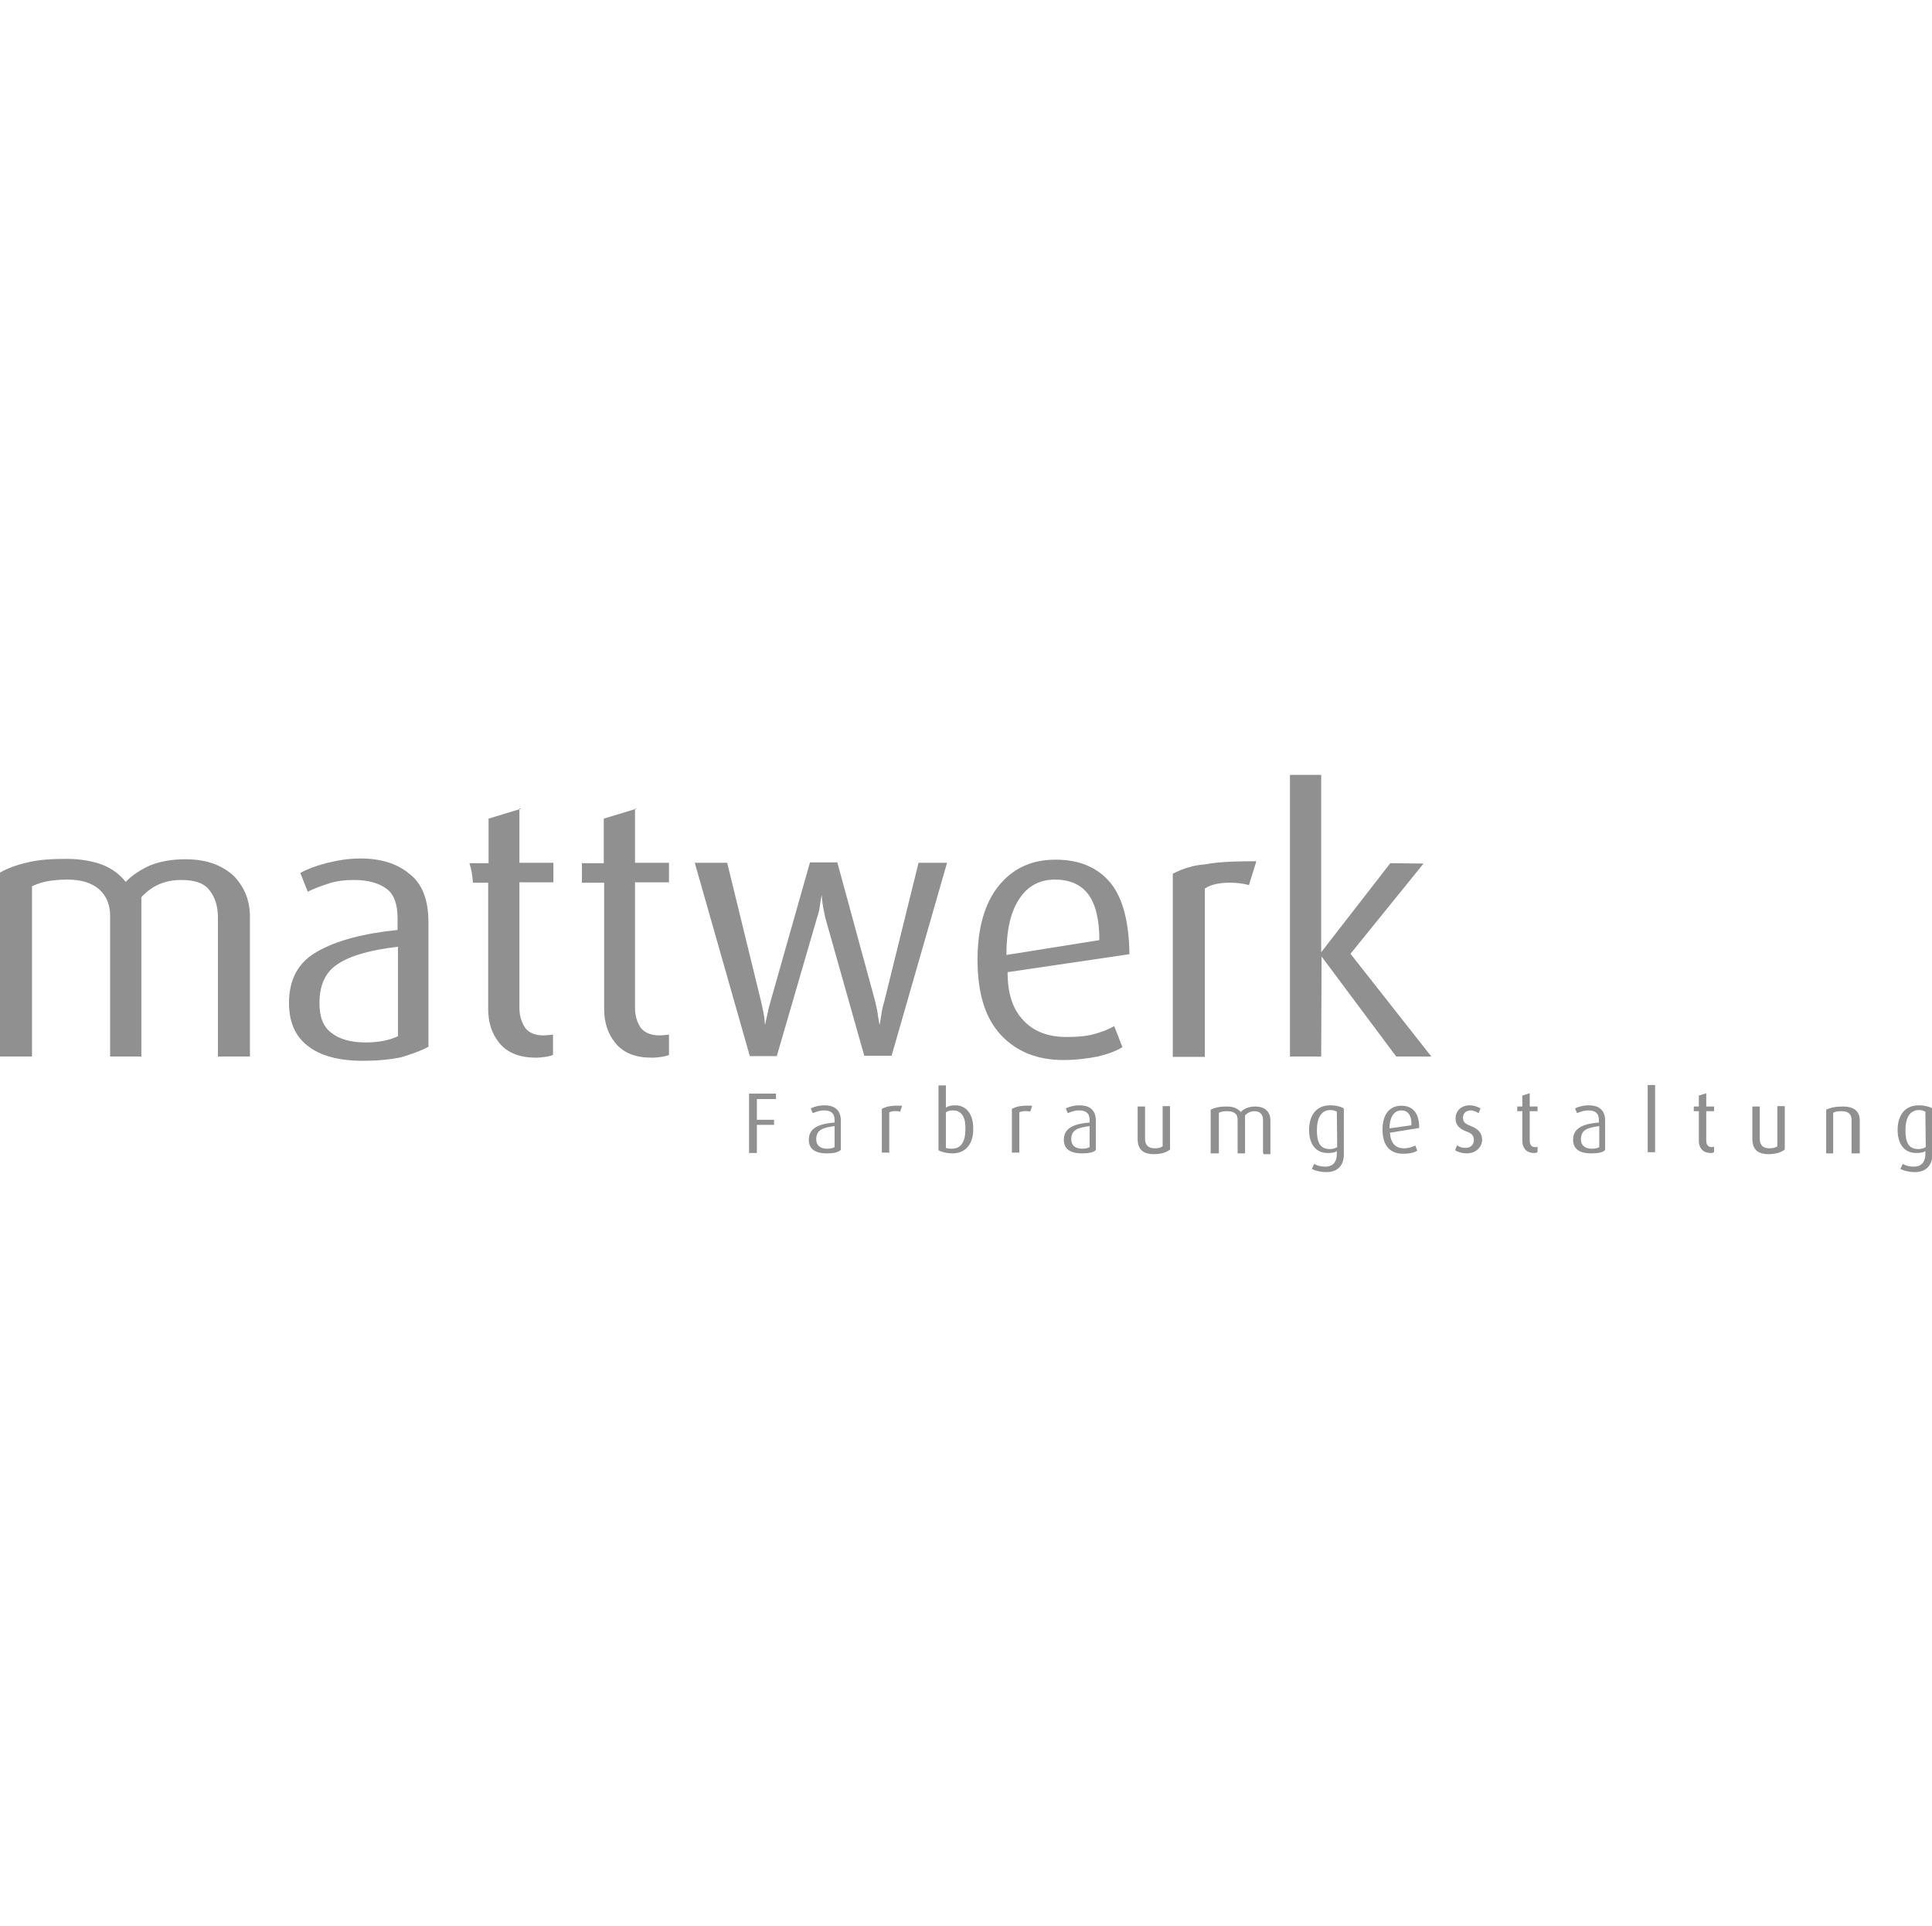 <?xml version="1.0" encoding="utf-8"?>
<!-- Generator: Adobe Illustrator 28.0.0, SVG Export Plug-In . SVG Version: 6.00 Build 0)  -->
<svg version="1.1" id="Ebene_1" xmlns="http://www.w3.org/2000/svg" xmlns:xlink="http://www.w3.org/1999/xlink" x="0px" y="0px"
	 viewBox="0 0 494.7 493.2" style="enable-background:new 0 0 494.7 493.2;" xml:space="preserve">
<style type="text/css">
	.st0{fill:#909090;}
</style>
<g>
	<g>
		<path class="st0" d="M47.5,220c-3.4,0-6.3,0.5-8.9,1.5c-2.5,1.1-4.7,2.5-6.4,4.3c-1.5-1.9-3.6-3.5-6-4.4s-5.5-1.5-9.1-1.5
			c-3.9,0-6.9,0.2-9.6,0.8s-5.2,1.4-7.5,2.7v47.1h8.2v-43.6c1.5-0.7,2.9-1.1,4.1-1.3c1.2-0.2,2.8-0.4,4.9-0.4c3.6,0,6.2,0.8,8.2,2.5
			c1.8,1.6,2.8,3.9,2.8,6.7v36.1h8v-40.8c2.8-3,6.1-4.4,10.2-4.4c3.5,0,5.9,0.8,7.3,2.7c1.4,1.8,2.1,4.1,2.1,6.8v35.7h8.2v-35.8
			c0-4-1.3-7.4-4-10.3C56.9,221.5,52.9,220,47.5,220"/>
		<path class="st0" d="M133.3,207.1l-8.2,2.5v11.4h-4.9c0.5,1.5,0.8,3.3,0.9,5h3.9v32.3c0,3.5,0.9,6.4,3,8.9c2,2.4,5.2,3.6,9.2,3.6
			c0.9,0,1.6-0.1,2.4-0.2c0.7-0.1,1.3-0.2,2-0.5v-5.2c-1.1,0.1-1.9,0.2-2.4,0.2c-2.1,0-3.7-0.6-4.7-1.9c-0.9-1.3-1.5-3-1.5-5.2
			v-32.1h8.7v-5h-8.7V207h0.3V207.1z"/>
		<path class="st0" d="M162.8,207.1l-8.2,2.5v11.4H149v5h5.7v32.3c0,3.5,0.9,6.4,3,8.9s5.2,3.6,9.2,3.6c0.9,0,1.6-0.1,2.4-0.2
			c0.7-0.1,1.3-0.2,2-0.5v-5.2c-1.1,0.1-1.9,0.2-2.4,0.2c-2.1,0-3.7-0.6-4.8-1.9c-0.9-1.3-1.5-3-1.5-5.2v-32.1h8.7v-5h-8.7V207h0.3
			V207.1z"/>
		<path class="st0" d="M226.4,256.5c-0.5,1.6-0.7,3-0.8,3.7c-0.1,0.7-0.2,1.5-0.4,2.2c-0.1-0.5-0.2-1.2-0.4-2.4
			c-0.1-1.1-0.4-2.2-0.7-3.6l-9.7-35.6h-7l-10.1,35.6c-0.2,0.8-0.5,1.6-0.7,2.8c-0.2,1.1-0.5,2.1-0.7,3.2c-0.1-0.5-0.1-1.1-0.2-1.9
			c-0.1-0.8-0.4-2.1-0.8-4l-8.7-35.6h-8.3l14.1,49.5h6.9l10.3-35.4c0.5-1.4,0.7-2.7,0.8-3.5c0.1-0.8,0.2-1.5,0.4-2.4
			c0,0.5,0.1,1.1,0.2,2.1c0.1,0.9,0.4,2.1,0.7,3.7l10,35.4h7l14.2-49.4h-7.3L226.4,256.5z"/>
		<path class="st0" d="M257.7,244.5c0-6.4,1.1-11.2,3.4-14.5c2.1-3.2,5.2-4.8,9-4.8c3.7,0,6.6,1.2,8.5,3.7c1.9,2.5,2.9,6.4,2.9,11.8
			L257.7,244.5z M284.4,226.1c-3.3-4-8-6-14.1-6c-6,0-10.8,2.1-14.5,6.6c-3.6,4.4-5.5,10.8-5.5,19c0,8.7,2,15,6,19.3
			c4,4.3,9.4,6.4,16,6.4c3.3,0,6.1-0.4,8.8-0.9c2.5-0.6,4.7-1.4,6.3-2.4l-2.1-5.4c-1.5,0.9-3.4,1.6-5.3,2.1s-4.2,0.7-6.9,0.7
			c-4.7,0-8.4-1.4-11-4.2c-2.8-2.9-4.1-6.9-4.1-12.4l31.2-4.6C289.1,236.3,287.6,230.1,284.4,226.1"/>
		<path class="st0" d="M300.3,223.7v46.9h8.2v-43.1c1.6-1.1,3.9-1.5,6.4-1.5c1.8,0,3.4,0.2,4.9,0.6l1.9-6.1
			c-5.7,0-10.1,0.2-13.1,0.8C305.6,221.5,302.8,222.4,300.3,223.7"/>
		<path class="st0" d="M101.9,242.4c-6.9,0.8-12,2.2-15.2,4.3c-3.3,2-4.9,5.4-4.9,10.1c0,3.5,0.9,6,3,7.6c2,1.6,4.9,2.5,8.8,2.5
			c3.5,0,6.2-0.6,8.3-1.6v-22.8h0.1V242.4z M93,271.6c-6.3,0-11.1-1.3-14.3-3.9c-3.2-2.5-4.7-6.2-4.7-10.9c0-6.1,2.4-10.5,7.3-13.2
			c4.9-2.8,11.7-4.6,20.5-5.5v-3c0-3.6-0.9-6.2-2.9-7.6c-1.9-1.4-4.7-2.2-8.2-2.2c-2.2,0-4.3,0.2-6.2,0.8s-3.9,1.3-5.7,2.2l-1.9-4.8
			c1.6-0.9,3.9-1.8,6.6-2.5c2.8-0.7,5.6-1.2,8.8-1.2c5.2,0,9.4,1.3,12.5,3.9c3.3,2.5,4.9,6.7,4.9,12.3v32c-2,1.1-4.4,1.9-7,2.7
			C99.7,271.3,96.6,271.6,93,271.6"/>
		<polygon class="st0" points="193.8,281.4 193.8,286.7 198.2,286.7 198.2,288 193.8,288 193.8,295.2 191.8,295.2 191.8,280 
			198.7,280 198.7,281.4 		"/>
		<path class="st0" d="M211.7,295.3c-3.2,0-4.6-1.3-4.6-3.5c0-3.2,3-4.1,6.6-4.4v-0.7c0-1.8-1.1-2.4-2.7-2.4c-1.2,0-2.1,0.4-2.9,0.7
			l-0.5-1.2c0.7-0.4,2-0.8,3.6-0.8c2.1,0,4.1,0.9,4.1,3.9v7.5C214.6,295.1,213.3,295.3,211.7,295.3 M213.8,288.3
			c-3,0.4-4.8,0.9-4.8,3.4c0,1.6,1.1,2.4,2.8,2.4c0.7,0,1.4-0.1,1.9-0.4v-5.4H213.8z"/>
		<path class="st0" d="M230.5,284.6c-0.9-0.2-2-0.2-2.8,0.2v10.3h-1.9v-11.2c1.2-0.6,2.2-0.9,5.2-0.8L230.5,284.6z"/>
		<path class="st0" d="M243.9,295.3c-1.5,0-2.9-0.4-3.6-0.8v-16.6h1.9v5.7c0.6-0.4,1.2-0.6,2.4-0.6c2.8,0,4.6,2.2,4.6,5.9
			C249.3,292.8,247.3,295.3,243.9,295.3 M244.1,284.3c-0.8,0-1.4,0.1-1.9,0.5v9.1c0.5,0.2,1.1,0.2,1.6,0.2c2.4,0,3.4-2,3.4-5
			C247.3,286.4,246.4,284.3,244.1,284.3"/>
		<path class="st0" d="M263.8,284.6c-0.9-0.2-2-0.2-2.8,0.2v10.3h-1.9v-11.2c1.2-0.6,2.2-0.9,5.2-0.8L263.8,284.6z"/>
		<path class="st0" d="M277,295.3c-3.2,0-4.6-1.3-4.6-3.5c0-3.2,3-4.1,6.6-4.4v-0.7c0-1.8-1.1-2.4-2.7-2.4c-1.2,0-2.1,0.4-2.9,0.7
			l-0.5-1.2c0.7-0.4,2-0.8,3.6-0.8c2.1,0,4.1,0.9,4.1,3.9v7.5C280.1,295.1,278.6,295.3,277,295.3 M279.1,288.3
			c-3,0.4-4.8,0.9-4.8,3.4c0,1.6,1.1,2.4,2.8,2.4c0.7,0,1.4-0.1,1.9-0.4v-5.4H279.1z"/>
		<path class="st0" d="M295.5,295.5c-3,0-4.2-1.4-4.2-3.9v-8.3h1.9v8.3c0,1.4,0.7,2.4,2.4,2.4c0.9,0,1.5-0.1,2.1-0.5v-10.3h1.9v11.1
			C298.8,295,297.4,295.5,295.5,295.5"/>
		<path class="st0" d="M323.4,295.2v-8.5c0-1.2-0.6-2.2-2.2-2.2c-0.9,0-1.8,0.4-2.4,1.1v9.7h-1.9v-8.7c0-1.3-0.8-2.1-2.7-2.1
			c-0.9,0-1.4,0.1-2.1,0.4v10.4H310v-11.2c1.1-0.5,2.2-0.8,4.1-0.8s2.9,0.6,3.6,1.4c0.8-0.8,2-1.4,3.7-1.4c2.9,0,3.9,1.8,3.9,3.5
			v8.7h-1.8V295.2z"/>
		<path class="st0" d="M339.6,300.1c-1.5,0-2.9-0.4-3.7-0.8l0.6-1.3c0.7,0.4,1.6,0.7,2.8,0.7c2.1,0,3-1.3,3-3.2v-0.8
			c-0.5,0.4-1.3,0.5-2.4,0.5c-2.9,0-4.7-2.2-4.7-5.9c0-3.7,1.8-6.3,5.4-6.3c1.6,0,2.9,0.4,3.5,0.8v11.5
			C344.2,298.4,342.5,300.1,339.6,300.1 M342.3,284.6c-0.5-0.2-0.9-0.4-1.6-0.4c-2.4,0-3.5,2-3.5,5.2s0.9,4.8,3.3,4.8
			c0.7,0,1.4-0.2,1.9-0.5L342.3,284.6L342.3,284.6z"/>
		<path class="st0" d="M355.9,290c0.2,2.7,1.4,4,3.6,4c1.3,0,2.2-0.4,2.9-0.7l0.5,1.3c-0.7,0.5-2,0.8-3.6,0.8
			c-3.2,0-5.3-1.9-5.3-6.2c0-4.1,2-6.1,4.8-6.1c2.9,0,4.6,1.8,4.6,5.7L355.9,290z M358.8,284.3c-1.6,0-3,1.4-3,4.6l5.6-0.8
			C361.5,285.4,360.4,284.3,358.8,284.3"/>
		<path class="st0" d="M375.6,295.3c-1.3,0-2.4-0.4-3-0.8l0.5-1.3c0.4,0.4,1.2,0.7,2.2,0.7c1.3,0,2.1-0.9,2.1-2
			c0-1.2-0.7-1.8-1.9-2.2c-2.2-0.8-2.8-2-2.8-3.4c0-1.8,1.4-3.3,3.6-3.3c1.2,0,2.1,0.4,2.8,0.8l-0.5,1.2c-0.4-0.2-1.1-0.7-2-0.7
			c-1.3,0-2,0.8-2,1.9c0,1.2,0.8,1.6,2,2.1c2.2,0.8,2.9,2.1,2.9,3.5C379.5,293.7,377.9,295.3,375.6,295.3"/>
		<path class="st0" d="M392.8,295.2c-2.1,0-3-1.5-3-3v-7.7h-1.3v-1.2h1.3v-2.8l1.9-0.6v3.4h2v1.2h-2v7.6c0,0.9,0.4,1.6,1.4,1.6
			c0.2,0,0.4,0,0.6-0.1v1.2C393.6,295.2,393.2,295.2,392.8,295.2"/>
		<path class="st0" d="M407.4,295.3c-3.2,0-4.6-1.3-4.6-3.5c0-3.2,3-4.1,6.6-4.4v-0.7c0-1.8-1.1-2.4-2.7-2.4c-1.2,0-2.1,0.4-2.9,0.7
			l-0.5-1.2c0.7-0.4,2-0.8,3.6-0.8c2.1,0,4.1,0.9,4.1,3.9v7.5C410.5,295.1,409.1,295.3,407.4,295.3 M409.6,288.3
			c-3,0.4-4.8,0.9-4.8,3.4c0,1.6,1.1,2.4,2.8,2.4c0.7,0,1.4-0.1,1.9-0.4v-5.4H409.6z"/>
		<rect x="421.9" y="277.8" class="st0" width="1.9" height="17.2"/>
		<path class="st0" d="M438,295.2c-2.1,0-3-1.5-3-3v-7.7h-1.3v-1.2h1.3v-2.8l1.9-0.6v3.4h2v1.2h-2v7.6c0,0.9,0.4,1.6,1.4,1.6
			c0.2,0,0.4,0,0.6-0.1v1.2C438.8,295.2,438.5,295.2,438,295.2"/>
		<path class="st0" d="M452.9,295.5c-3,0-4.2-1.4-4.2-3.9v-8.3h1.9v8.3c0,1.4,0.7,2.4,2.4,2.4c0.9,0,1.5-0.1,2.1-0.5v-10.3h1.9v11.1
			C456.2,295,454.7,295.5,452.9,295.5"/>
		<path class="st0" d="M474.1,295.2v-8.5c0-1.1-0.5-2.2-2.5-2.2c-1.1,0-1.6,0.1-2.2,0.4v10.4h-1.8v-11.2c1.1-0.5,2.4-0.8,4.3-0.8
			c3.4,0,4.3,1.8,4.3,3.5v8.5h-2l0,0H474.1z"/>
		<path class="st0" d="M490.3,300.1c-1.5,0-2.9-0.4-3.7-0.8l0.6-1.3c0.7,0.4,1.6,0.7,2.8,0.7c2.1,0,3-1.3,3-3.2v-0.8
			c-0.5,0.4-1.3,0.5-2.4,0.5c-2.9,0-4.7-2.2-4.7-5.9c0-3.7,1.8-6.3,5.4-6.3c1.6,0,2.9,0.4,3.5,0.8v11.5
			C494.9,298.4,493.1,300.1,490.3,300.1 M493,284.6c-0.5-0.2-0.9-0.4-1.6-0.4c-2.4,0-3.5,2-3.5,5.2s0.9,4.8,3.3,4.8
			c0.7,0,1.4-0.2,1.9-0.5L493,284.6L493,284.6z"/>
		<polygon class="st0" points="345.8,244.2 364.5,221.1 356,221 338.3,243.8 338.3,198.4 330.3,198.4 330.3,270.5 338.3,270.5 
			338.4,244.9 357.5,270.5 366.5,270.5 		"/>
	</g>
</g>
</svg>
